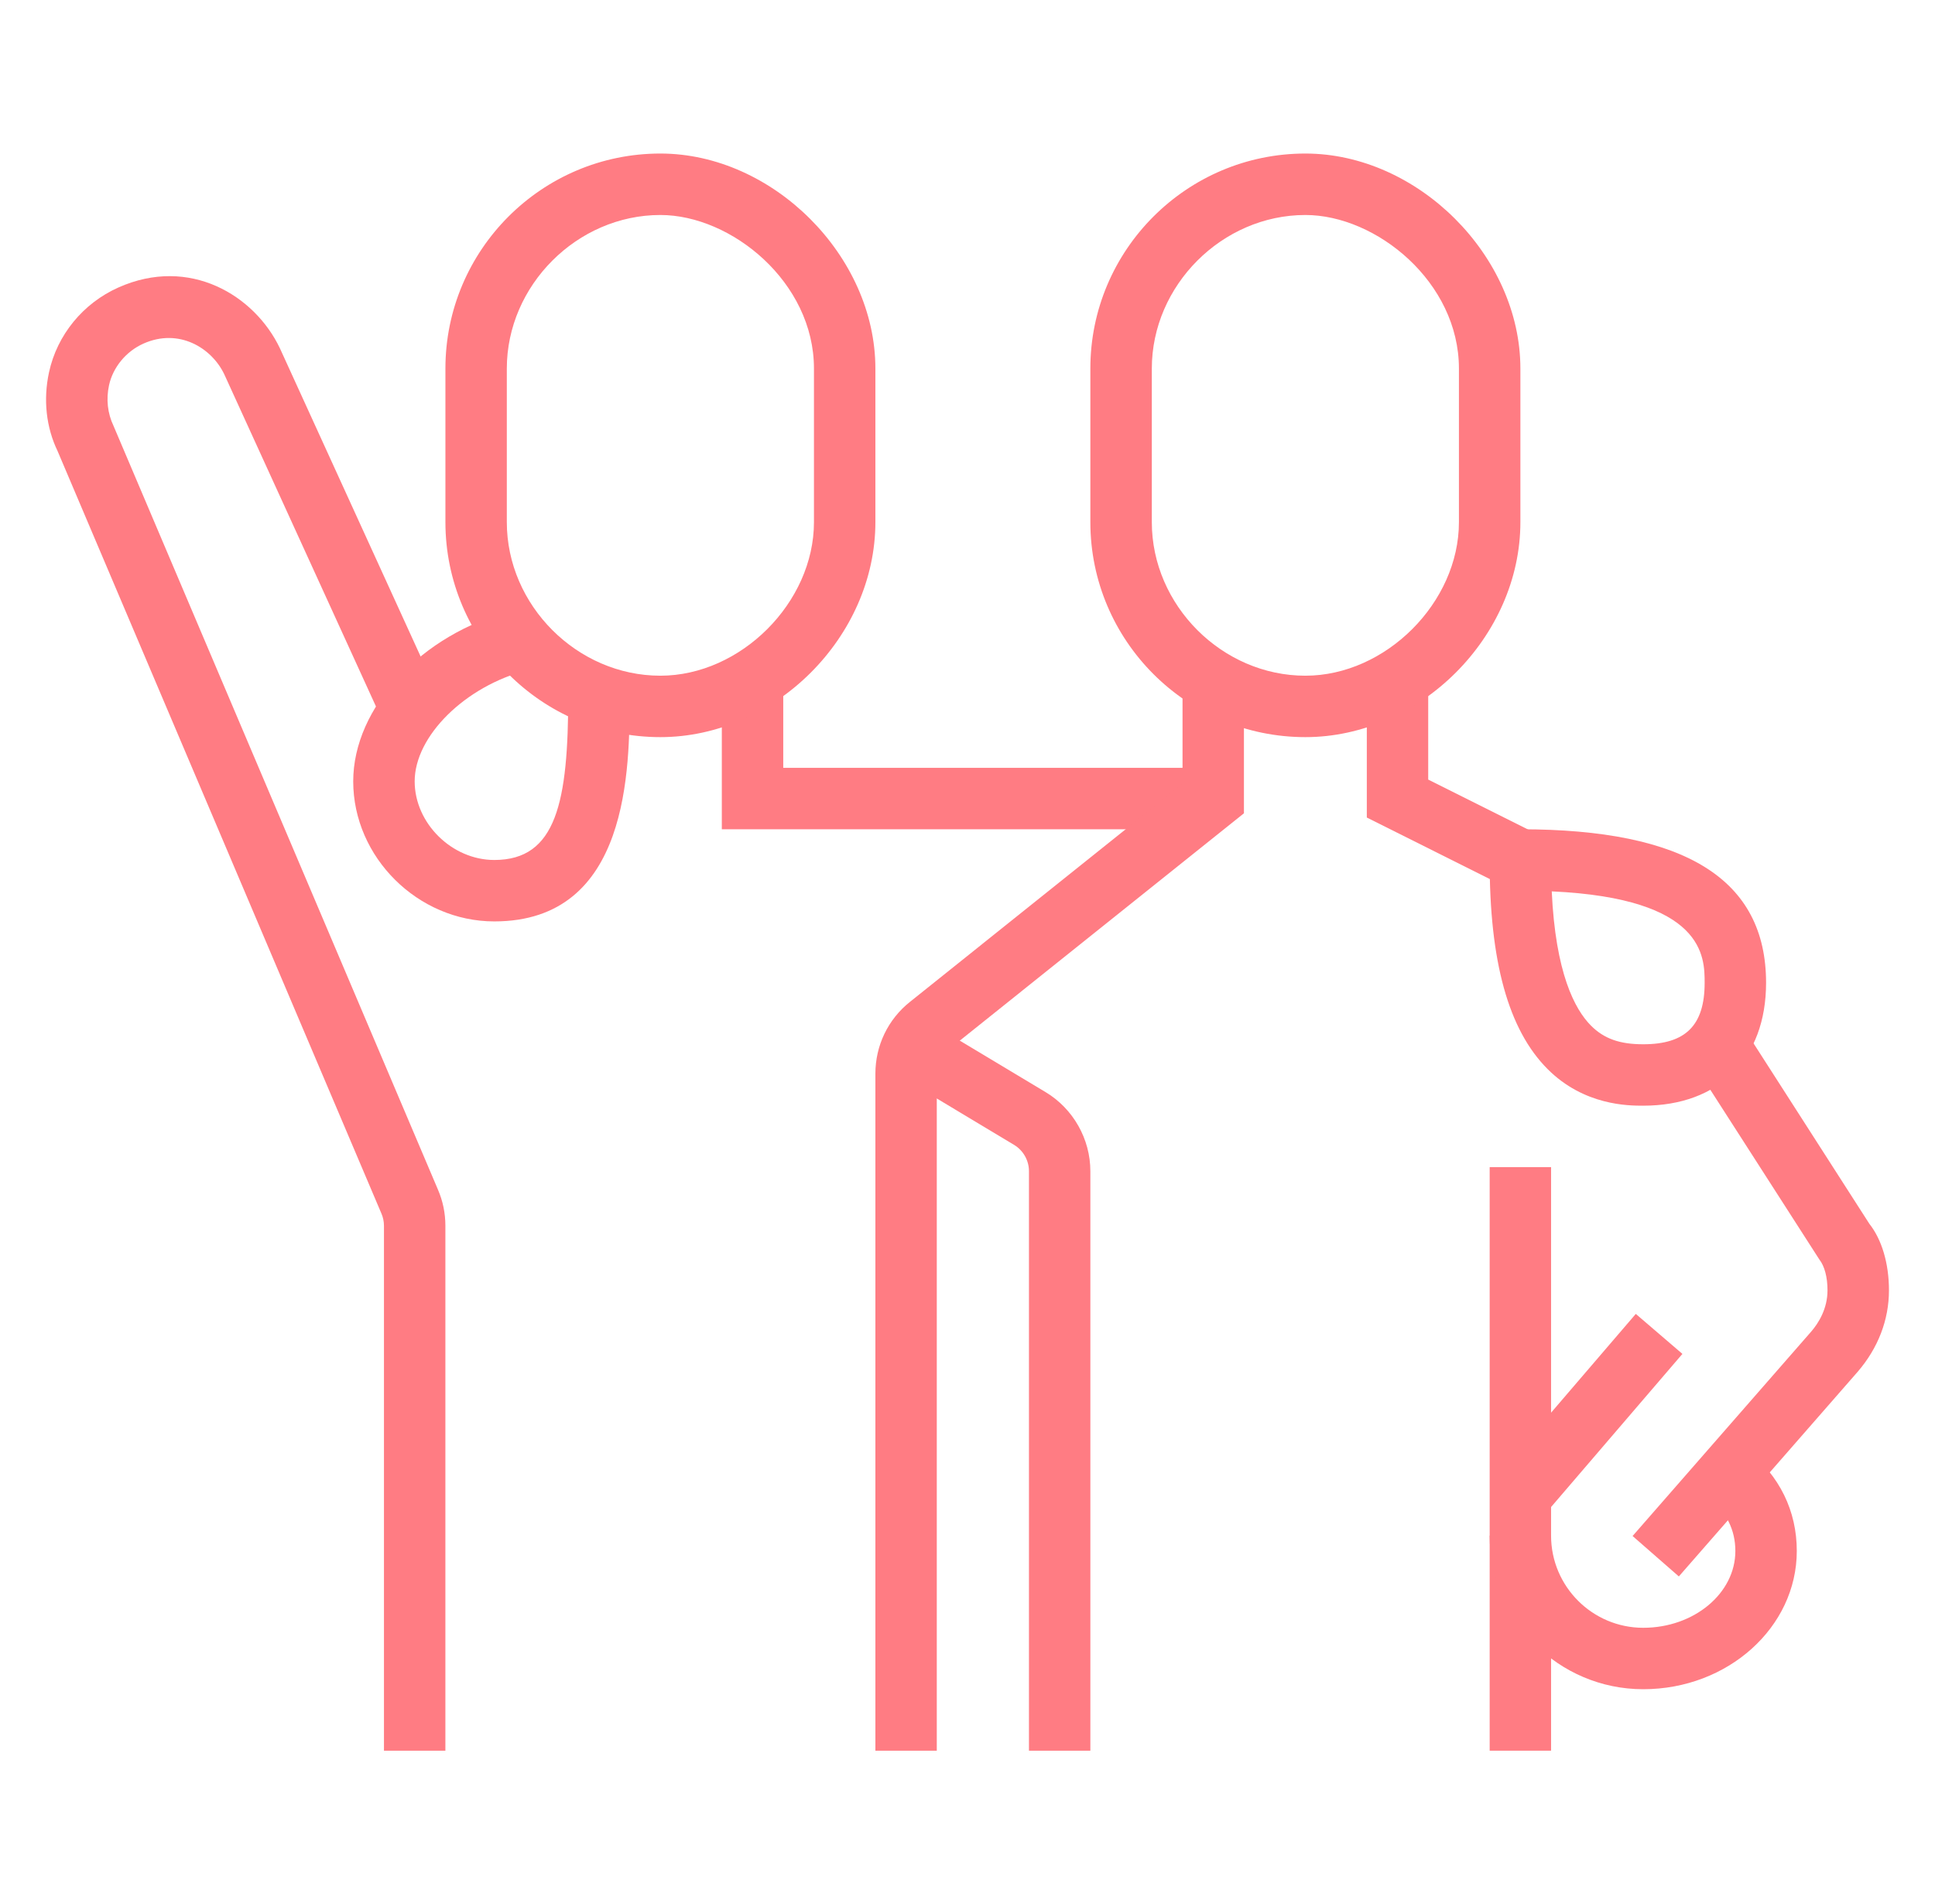<?xml version="1.0" encoding="utf-8"?>
<!-- Generator: Adobe Illustrator 16.0.0, SVG Export Plug-In . SVG Version: 6.00 Build 0)  -->
<!DOCTYPE svg PUBLIC "-//W3C//DTD SVG 1.1//EN" "http://www.w3.org/Graphics/SVG/1.1/DTD/svg11.dtd">
<svg version="1.1" id="Calque_1" xmlns="http://www.w3.org/2000/svg" xmlns:xlink="http://www.w3.org/1999/xlink" x="0px" y="0px"
	 width="63px" height="62px" viewBox="0 0 63 62" enable-background="new 0 0 63 62" xml:space="preserve">
<g>
	<rect x="48.501" y="38" fill="#FF7C83" width="1.999" height="19"/>
	<polygon fill="#FF7C83" points="39.501,27 23.501,27 23.501,22.138 25.501,22.138 25.501,25 39.501,25 	"/>
	<polygon fill="#FF7C83" points="49.053,28.895 44.501,26.618 44.501,22.123 46.5,22.123 46.5,25.382 49.947,27.106 	"/>
	<path fill="#FF7C83" d="M53.5,36c-0.475,0-1.924,0-3.115-1.194c-1.275-1.278-1.892-3.505-1.884-6.808L48.502,27h0.999
		c5.382,0,7.999,1.636,7.999,5C57.5,34.468,55.968,36,53.5,36z M50.522,29.022c0.122,2.648,0.745,3.838,1.279,4.373
		C52.226,33.819,52.733,34,53.5,34c1.383,0,2-0.617,2-2C55.5,31.157,55.5,29.249,50.522,29.022z"/>
	<path fill="#FF7C83" d="M54.66,51.327l-1.506-1.316l5.817-6.658c0.238-0.277,0.529-0.74,0.529-1.342
		c0-0.431-0.096-0.788-0.267-1.006L55.08,34.54l1.684-1.081l4.1,6.388c0.397,0.501,0.637,1.276,0.637,2.164
		c0,0.961-0.352,1.879-1.018,2.652L54.66,51.327z"/>
	<path fill="#FF7C83" d="M53.5,54.999c-2.756,0-4.999-2.243-4.999-5H50.5c0,1.655,1.346,3,3,3s3-1.121,3-2.5
		c0-0.69-0.293-1.275-0.871-1.741l1.254-1.559c1.058,0.852,1.617,1.993,1.617,3.299C58.5,52.981,56.257,54.999,53.5,54.999z"/>
	
		<rect x="50.752" y="42.603" transform="matrix(0.759 0.651 -0.651 0.759 42.472 -22.596)" fill="#FF7C83" width="2" height="6.915"/>
	<path fill="#FF7C83" d="M35.5,57h-1.999V38.132c0-0.35-0.187-0.678-0.487-0.858l-3.839-2.304l1.03-1.714l3.839,2.303
		c0.898,0.54,1.456,1.526,1.456,2.573V57z"/>
	<path fill="#FF7C83" d="M30.5,57h-1.999V34.96c0-0.916,0.409-1.77,1.126-2.341l8.874-7.1V22.18H40.5v4.3l-9.624,7.7
		c-0.238,0.19-0.376,0.476-0.376,0.78V57z"/>
	<path fill="#FF7C83" d="M16.094,30c-2.489,0-4.594-2.088-4.594-4.56c0-2.413,2.226-4.803,5.173-5.557l0.498,1.937
		c-2.023,0.519-3.67,2.143-3.67,3.62c0,1.363,1.211,2.56,2.593,2.56c2.023,0,2.407-1.885,2.407-5.365H20.5
		C20.5,25.025,20.5,30,16.094,30z"/>
	<path fill="#FF7C83" d="M21.5,24c-3.859,0-6.998-3.142-6.998-7.001v-5c0-3.859,3.139-7,6.998-7c3.664,0,7.001,3.336,7.001,7v5
		C28.501,20.729,25.229,24,21.5,24z M21.5,7c-2.709,0-4.999,2.291-4.999,5v5c0,2.71,2.29,5,4.999,5c2.618,0,5.001-2.382,5.001-5v-5
		C26.501,9.185,23.813,7,21.5,7z"/>
	<path fill="#FF7C83" d="M42.5,24c-3.859,0-7-3.142-7-7.001v-5c0-3.859,3.141-7,7-7c3.663,0,7.001,3.336,7.001,7v5
		C49.501,20.729,46.229,24,42.5,24z M42.5,7c-2.709,0-4.999,2.291-4.999,5v5c0,2.71,2.29,5,4.999,5c2.617,0,5-2.382,5-5v-5
		C47.5,9.185,44.813,7,42.5,7z"/>
	<path fill="#FF7C83" d="M14.502,57h-2.001V39.908c0-0.135-0.028-0.269-0.08-0.391L1.873,14.682
		c-0.368-0.765-0.471-1.665-0.277-2.561c0.263-1.215,1.107-2.248,2.262-2.762c2.309-1.029,4.429,0.251,5.254,1.978l5.183,11.352
		l-1.818,0.83L7.3,12.183c-0.411-0.859-1.476-1.509-2.627-0.997c-0.566,0.251-0.996,0.772-1.123,1.356
		C3.451,13,3.502,13.457,3.694,13.861l10.566,24.874c0.159,0.37,0.241,0.765,0.241,1.173V57z"/>
</g>
</svg>
